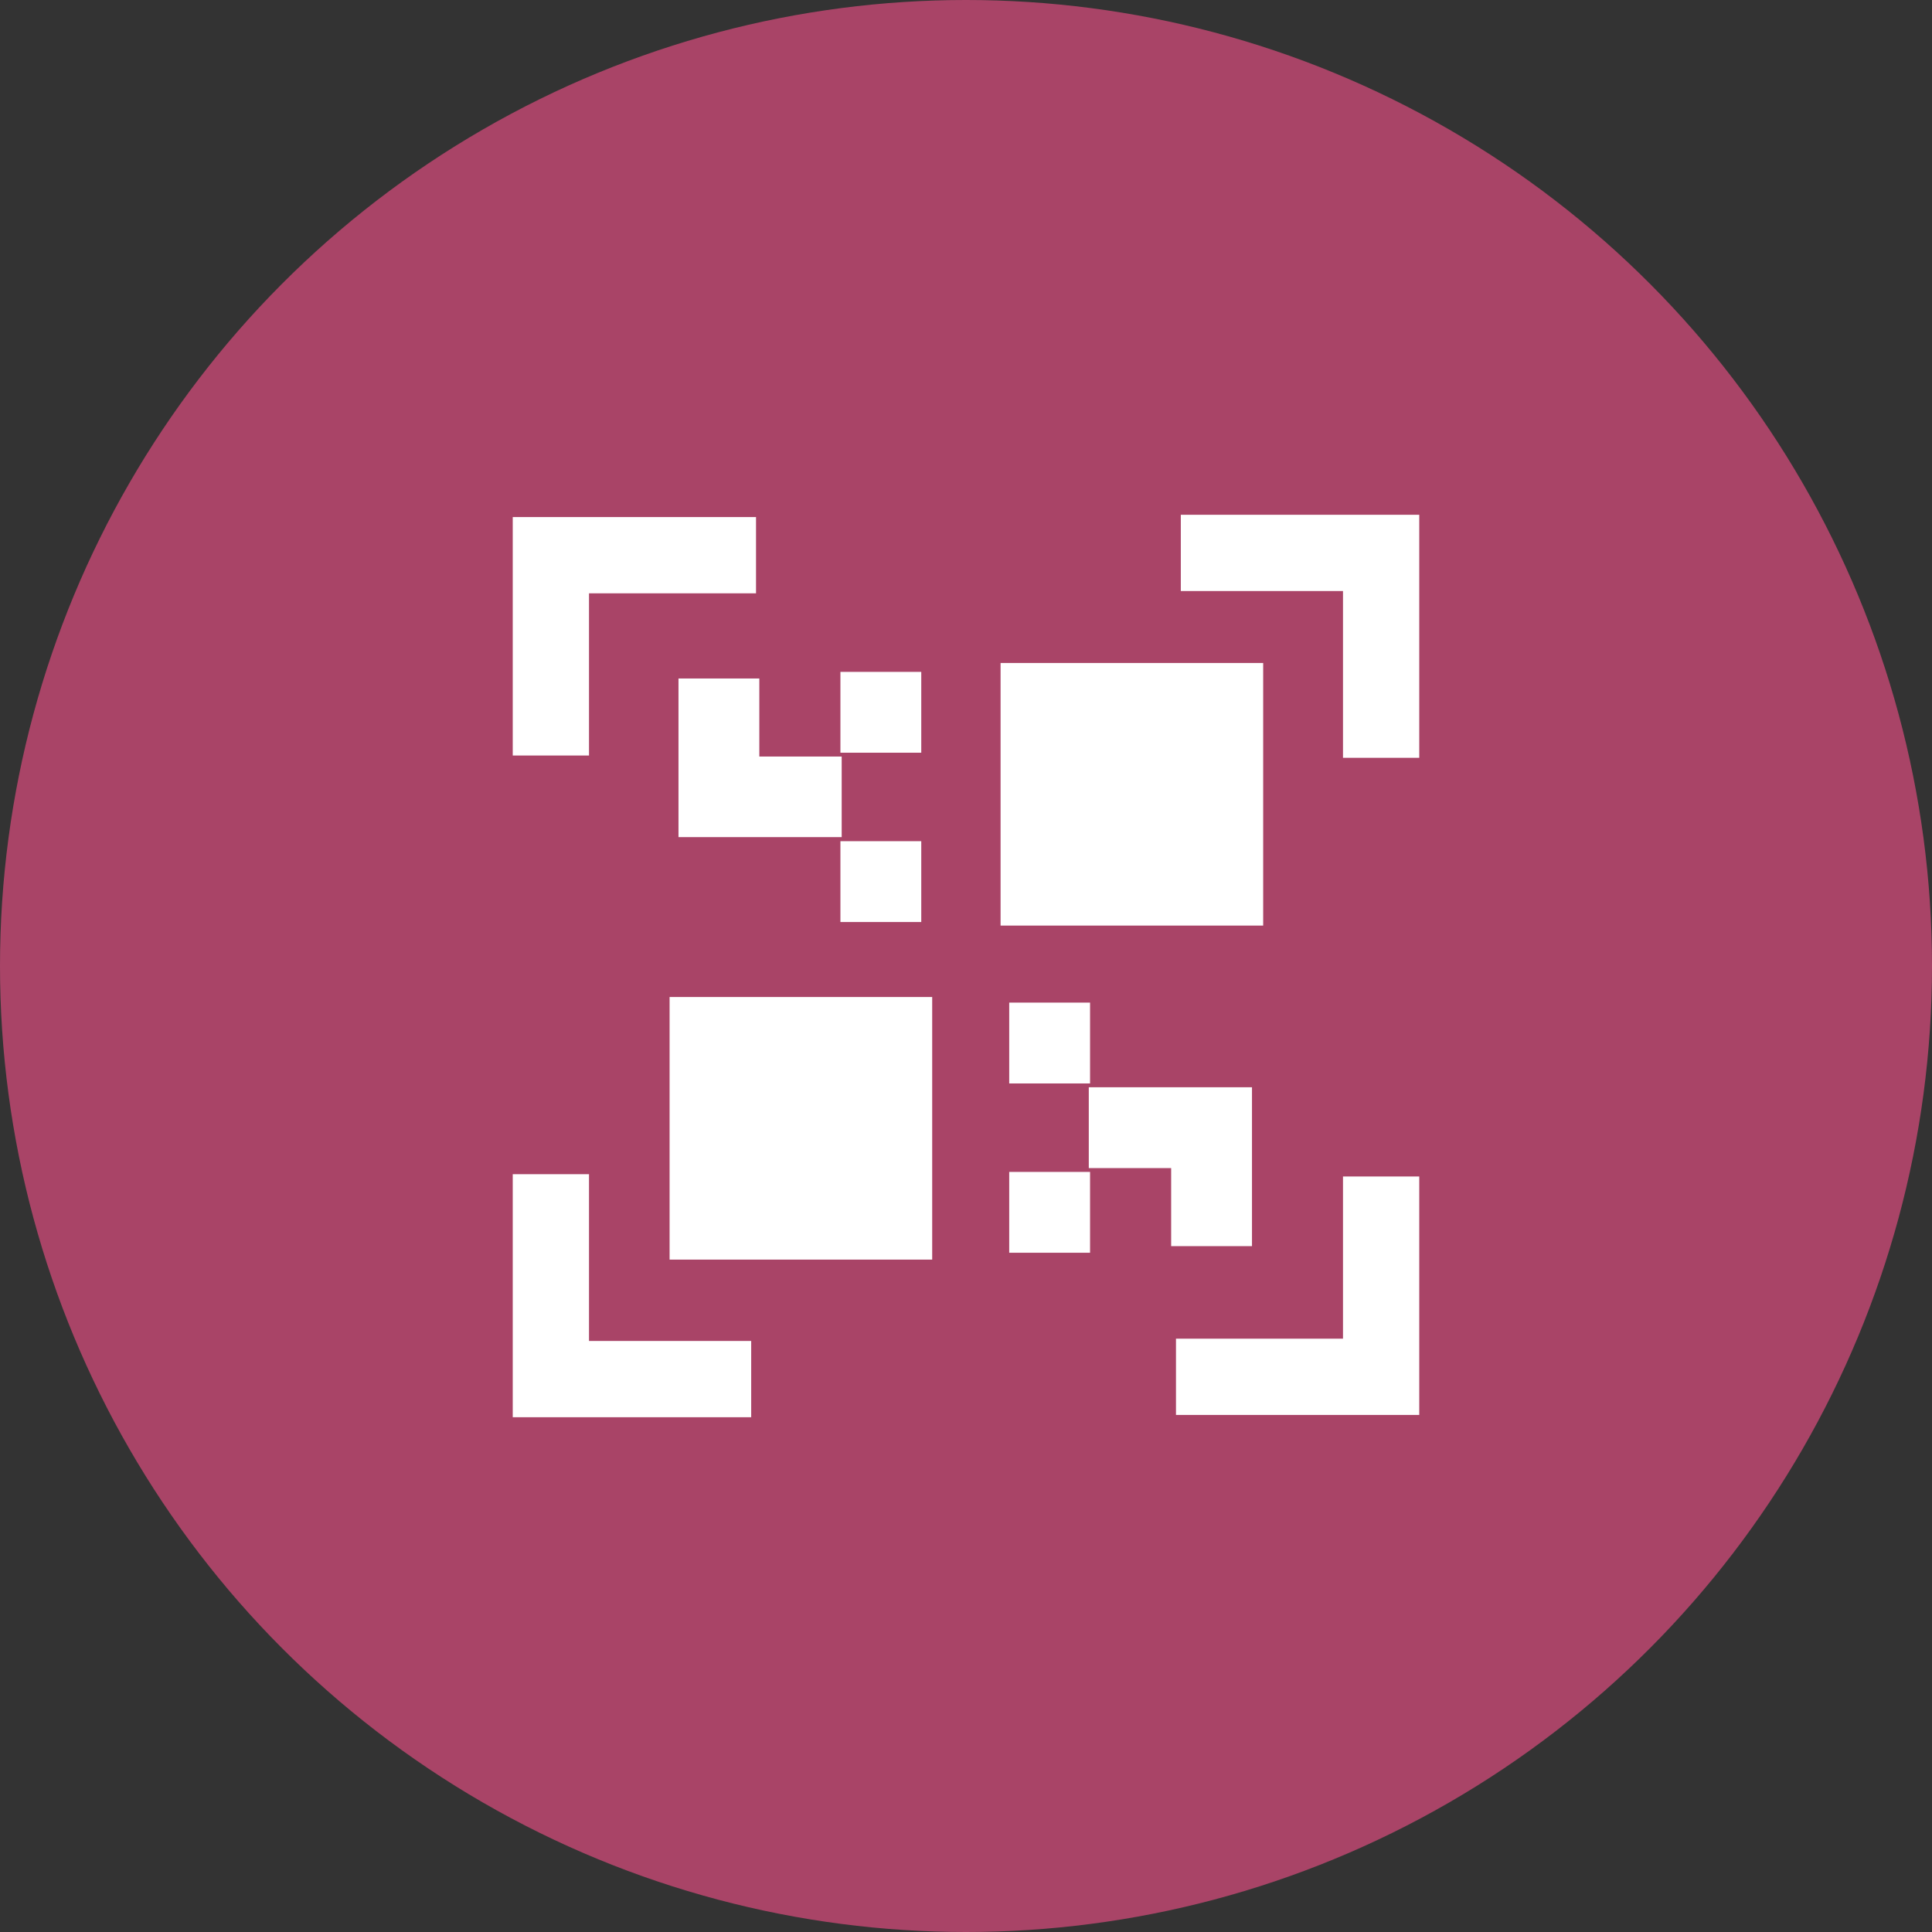 <svg xmlns="http://www.w3.org/2000/svg" viewBox="0 0 76 76"><rect x="0" y="0" width="76" height="76" fill="#333333" stroke="none"/><circle cx="38" cy="38" r="38" style="fill:#a94467"/><polygon points="23.17 29.72 20.17 29.72 20.17 20.34 29.74 20.34 29.74 23.34 23.17 23.34 23.17 29.72" style="fill:#fff"/><polygon points="55.83 29.81 52.83 29.81 52.83 23.25 46.45 23.25 46.45 20.25 55.83 20.25 55.83 29.81" style="fill:#fff"/><polygon points="55.83 55.66 46.26 55.66 46.26 52.66 52.83 52.66 52.83 46.28 55.83 46.28 55.83 55.66" style="fill:#fff"/><polygon points="29.55 55.75 20.17 55.75 20.17 46.19 23.17 46.19 23.17 52.75 29.55 52.75 29.55 55.75" style="fill:#fff"/><path d="M49.69,36.41H39.36V26.08H49.69Zm-7.33-3h4.33V29.08H42.36Z" style="fill:#fff"/><path d="M36.67,49.55H26.34V39.22H36.67Zm-7.33-3h4.33V42.22H29.34Z" style="fill:#fff"/><rect x="39.7" y="39.44" width="3.18" height="3.18" style="fill:#fff"/><rect x="39.7" y="46.1" width="3.18" height="3.18" style="fill:#fff"/><polygon points="42.83 42.77 42.83 45.95 46.07 45.95 46.07 49.02 49.25 49.02 49.25 42.77 42.83 42.77" style="fill:#fff"/><rect x="33.06" y="33.09" width="3.18" height="3.18" transform="translate(69.3 69.36) rotate(180)" style="fill:#fff"/><rect x="33.06" y="26.43" width="3.18" height="3.18" transform="translate(69.3 56.04) rotate(180)" style="fill:#fff"/><polygon points="33.11 32.93 33.11 29.76 29.87 29.76 29.87 26.69 26.69 26.69 26.69 32.93 33.11 32.93" style="fill:#fff"/><rect x="42.04" y="28.36" width="5.3" height="5.88" style="fill:#fff"/><rect x="28.96" y="41.85" width="5.3" height="5.88" style="fill:#fff"/></svg>